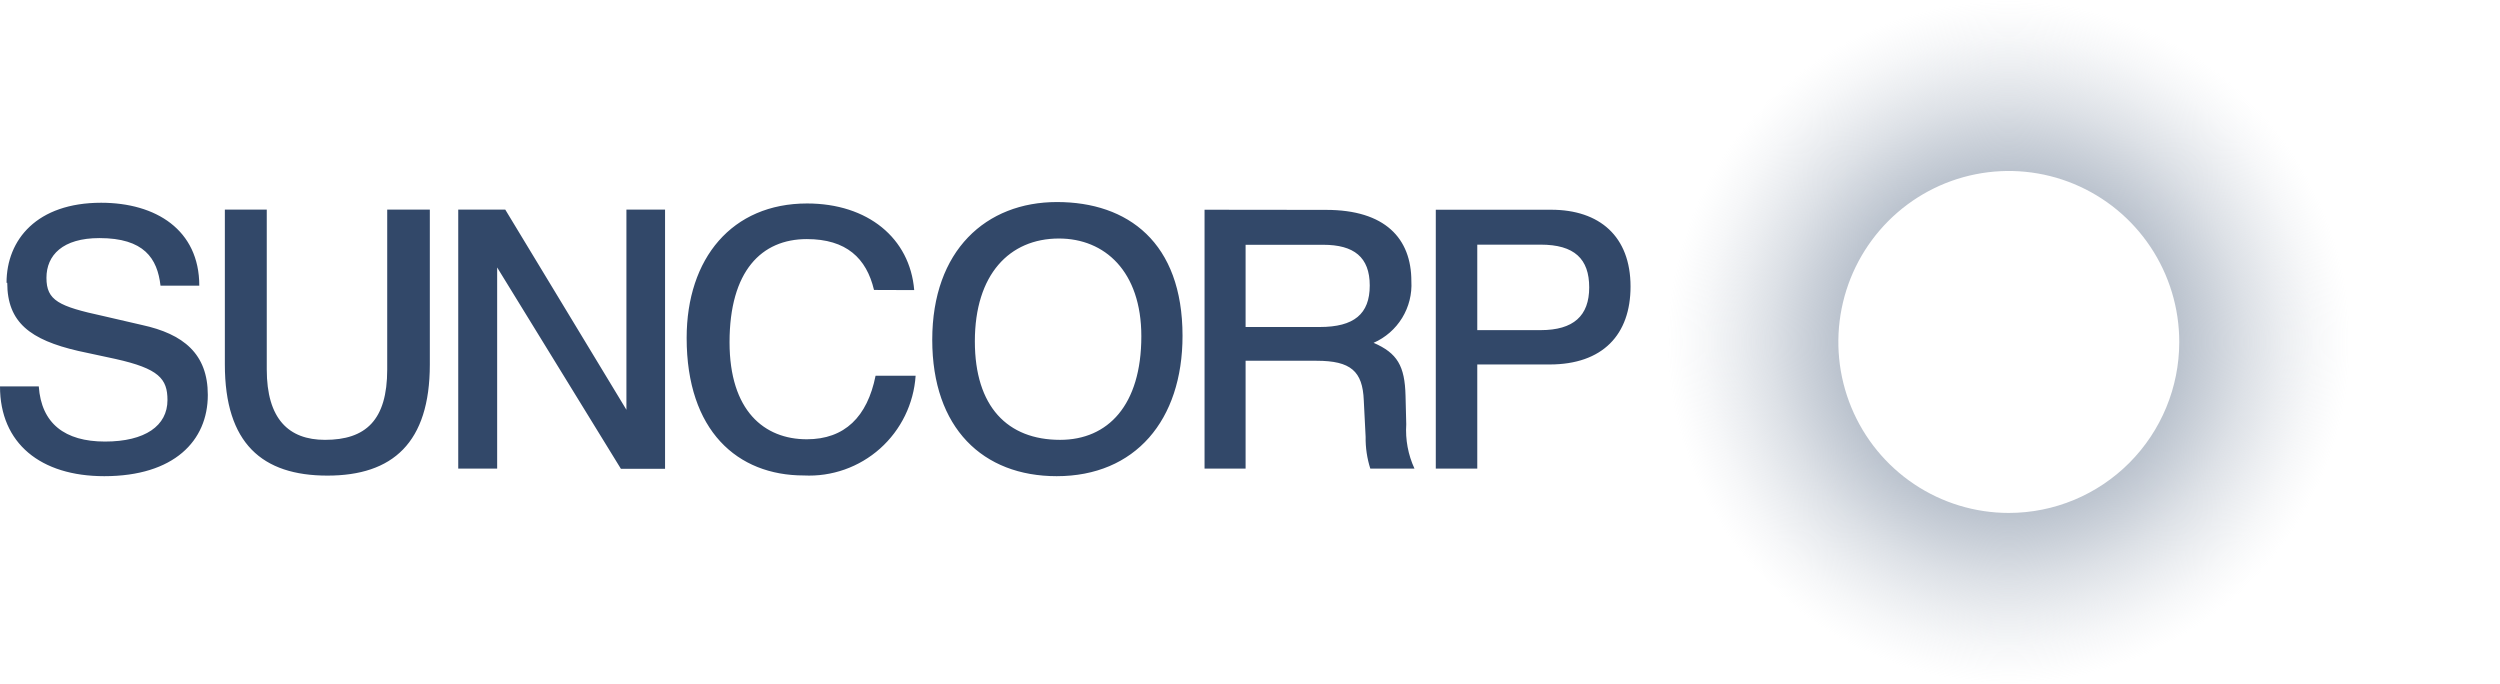 <?xml version="1.0" encoding="utf-8"?>
<svg width="541" height="148" viewBox="0 0 541 148" fill="none" xmlns="http://www.w3.org/2000/svg">
<g clip-path="url(#clip0)">
<path d="M1.568 61.205C1.568 69.776 6.547 73.538 16.937 75.943L24.96 77.67C34.366 79.766 36.241 81.956 36.241 86.581C36.241 92.13 31.415 95.553 22.716 95.553C14.017 95.553 8.945 91.637 8.392 83.621H0C0 95.954 8.791 103.045 22.562 103.045C37.655 103.045 44.971 95.399 44.971 85.471C44.971 76.56 39.684 72.274 30.739 70.331L22.347 68.389C12.695 66.292 10.052 65.028 10.052 60.126C10.052 55.223 13.556 51.523 21.517 51.523C31.169 51.523 34.058 55.901 34.735 61.821H43.126C43.126 49.735 33.72 43.876 21.886 43.876C8.023 43.876 1.414 51.831 1.414 61.205H1.568ZM48.659 45.356V78.872C48.659 95.954 56.743 102.922 70.853 102.922C84.962 102.922 93.015 95.831 93.015 78.872V45.356H83.793V79.951C83.793 90.959 79.121 95.183 70.33 95.183C62.461 95.183 57.727 90.65 57.727 79.951V45.356H48.659ZM99.163 45.356V101.411H107.585V57.875L134.359 101.442H143.918V45.356H135.557V88.677L109.337 45.356H99.163ZM197.834 62.777C196.912 51.523 187.782 44.031 174.657 44.031C158.396 44.031 148.591 55.901 148.591 73.137C148.591 93.21 159.564 102.891 173.95 102.891C179.999 103.196 185.925 101.104 190.45 97.067C194.975 93.029 197.738 87.37 198.141 81.308H189.473C187.69 90.219 182.772 95.06 174.595 95.06C165.374 95.06 157.874 88.893 157.874 74.062C157.874 58.645 164.79 51.739 174.595 51.739C183.141 51.739 187.506 55.87 189.135 62.746L197.834 62.777ZM201.738 73.538C201.738 92.655 212.711 103.045 228.665 103.045C245.632 103.045 255.899 90.959 255.899 72.675C255.899 52.448 244.065 43.722 228.726 43.722C213.388 43.722 201.738 54.175 201.738 73.538ZM210.959 73.846C210.959 59.416 218.429 51.615 229.157 51.615C239.054 51.615 246.985 58.707 246.985 72.767C246.985 87.691 239.761 95.183 229.402 95.183C218.029 95.183 210.959 87.999 210.959 73.877V73.846ZM269.547 52.972H286.361C292.97 52.972 296.413 55.624 296.413 61.791C296.413 67.957 293.001 70.763 285.593 70.763H269.547V52.972ZM260.664 45.387V101.411H269.547V78.07H284.916C292.294 78.07 294.876 80.321 295.122 86.642L295.521 94.535C295.487 96.867 295.829 99.189 296.536 101.411H306.095C304.713 98.414 304.1 95.118 304.312 91.822L304.159 85.656C304.005 79.18 302.376 76.406 297.243 74.186C299.804 73.067 301.961 71.187 303.423 68.799C304.886 66.412 305.582 63.632 305.419 60.835C305.419 51.585 299.732 45.418 286.976 45.418L260.664 45.387ZM310.706 45.387V101.411H319.682V78.872H335.328C346.855 78.872 352.849 72.397 352.849 62.006C352.849 51.153 346.148 45.387 335.666 45.387H310.706ZM319.682 52.941H333.391C340.707 52.941 343.904 56.025 343.904 62.191C343.904 68.358 340.492 71.441 333.391 71.441H319.682V52.941Z" fill="#324869"/>
<path d="M434.706 0C420.115 0 405.852 4.34 393.72 12.471C381.588 20.602 372.132 32.16 366.549 45.681C360.965 59.203 359.504 74.082 362.35 88.437C365.197 102.791 372.223 115.977 382.54 126.326C392.858 136.675 406.003 143.723 420.313 146.578C434.624 149.433 449.457 147.968 462.937 142.367C476.417 136.766 487.939 127.281 496.045 115.112C504.152 102.943 508.478 88.636 508.478 74C508.478 54.374 500.706 35.552 486.871 21.674C473.036 7.796 454.271 0 434.706 0V0ZM434.706 111C427.41 111 420.279 108.83 414.213 104.764C408.147 100.699 403.419 94.92 400.627 88.159C397.835 81.398 397.105 73.959 398.528 66.782C399.951 59.604 403.464 53.012 408.623 47.837C413.782 42.663 420.354 39.139 427.509 37.711C434.665 36.283 442.081 37.016 448.821 39.816C455.562 42.617 461.322 47.359 465.375 53.444C469.429 59.529 471.592 66.682 471.592 74C471.592 83.813 467.706 93.224 460.788 100.163C453.871 107.102 444.488 111 434.706 111Z" fill="url(#paint0_radial)"/>
</g>
<defs>
<radialGradient id="paint0_radial" cx="0" cy="0" r="1" gradientUnits="userSpaceOnUse" gradientTransform="translate(434.706 74) scale(73.773 74)">
<stop stop-color="#BBC3CE"/>
<stop offset="0.5" stop-color="#BBC3CE"/>
<stop offset="0.59" stop-color="#BBC3CE" stop-opacity="0.78"/>
<stop offset="0.7" stop-color="#BBC3CE" stop-opacity="0.5"/>
<stop offset="0.8" stop-color="#BBC3CE" stop-opacity="0.29"/>
<stop offset="0.89" stop-color="#BBC3CE" stop-opacity="0.13"/>
<stop offset="0.96" stop-color="#BBC3CE" stop-opacity="0.04"/>
<stop offset="1" stop-color="#BBC3CE" stop-opacity="0"/>
</radialGradient>
<clipPath id="clip0">
<rect width="541" height="148" fill="white"/>
</clipPath>
</defs>
</svg>
